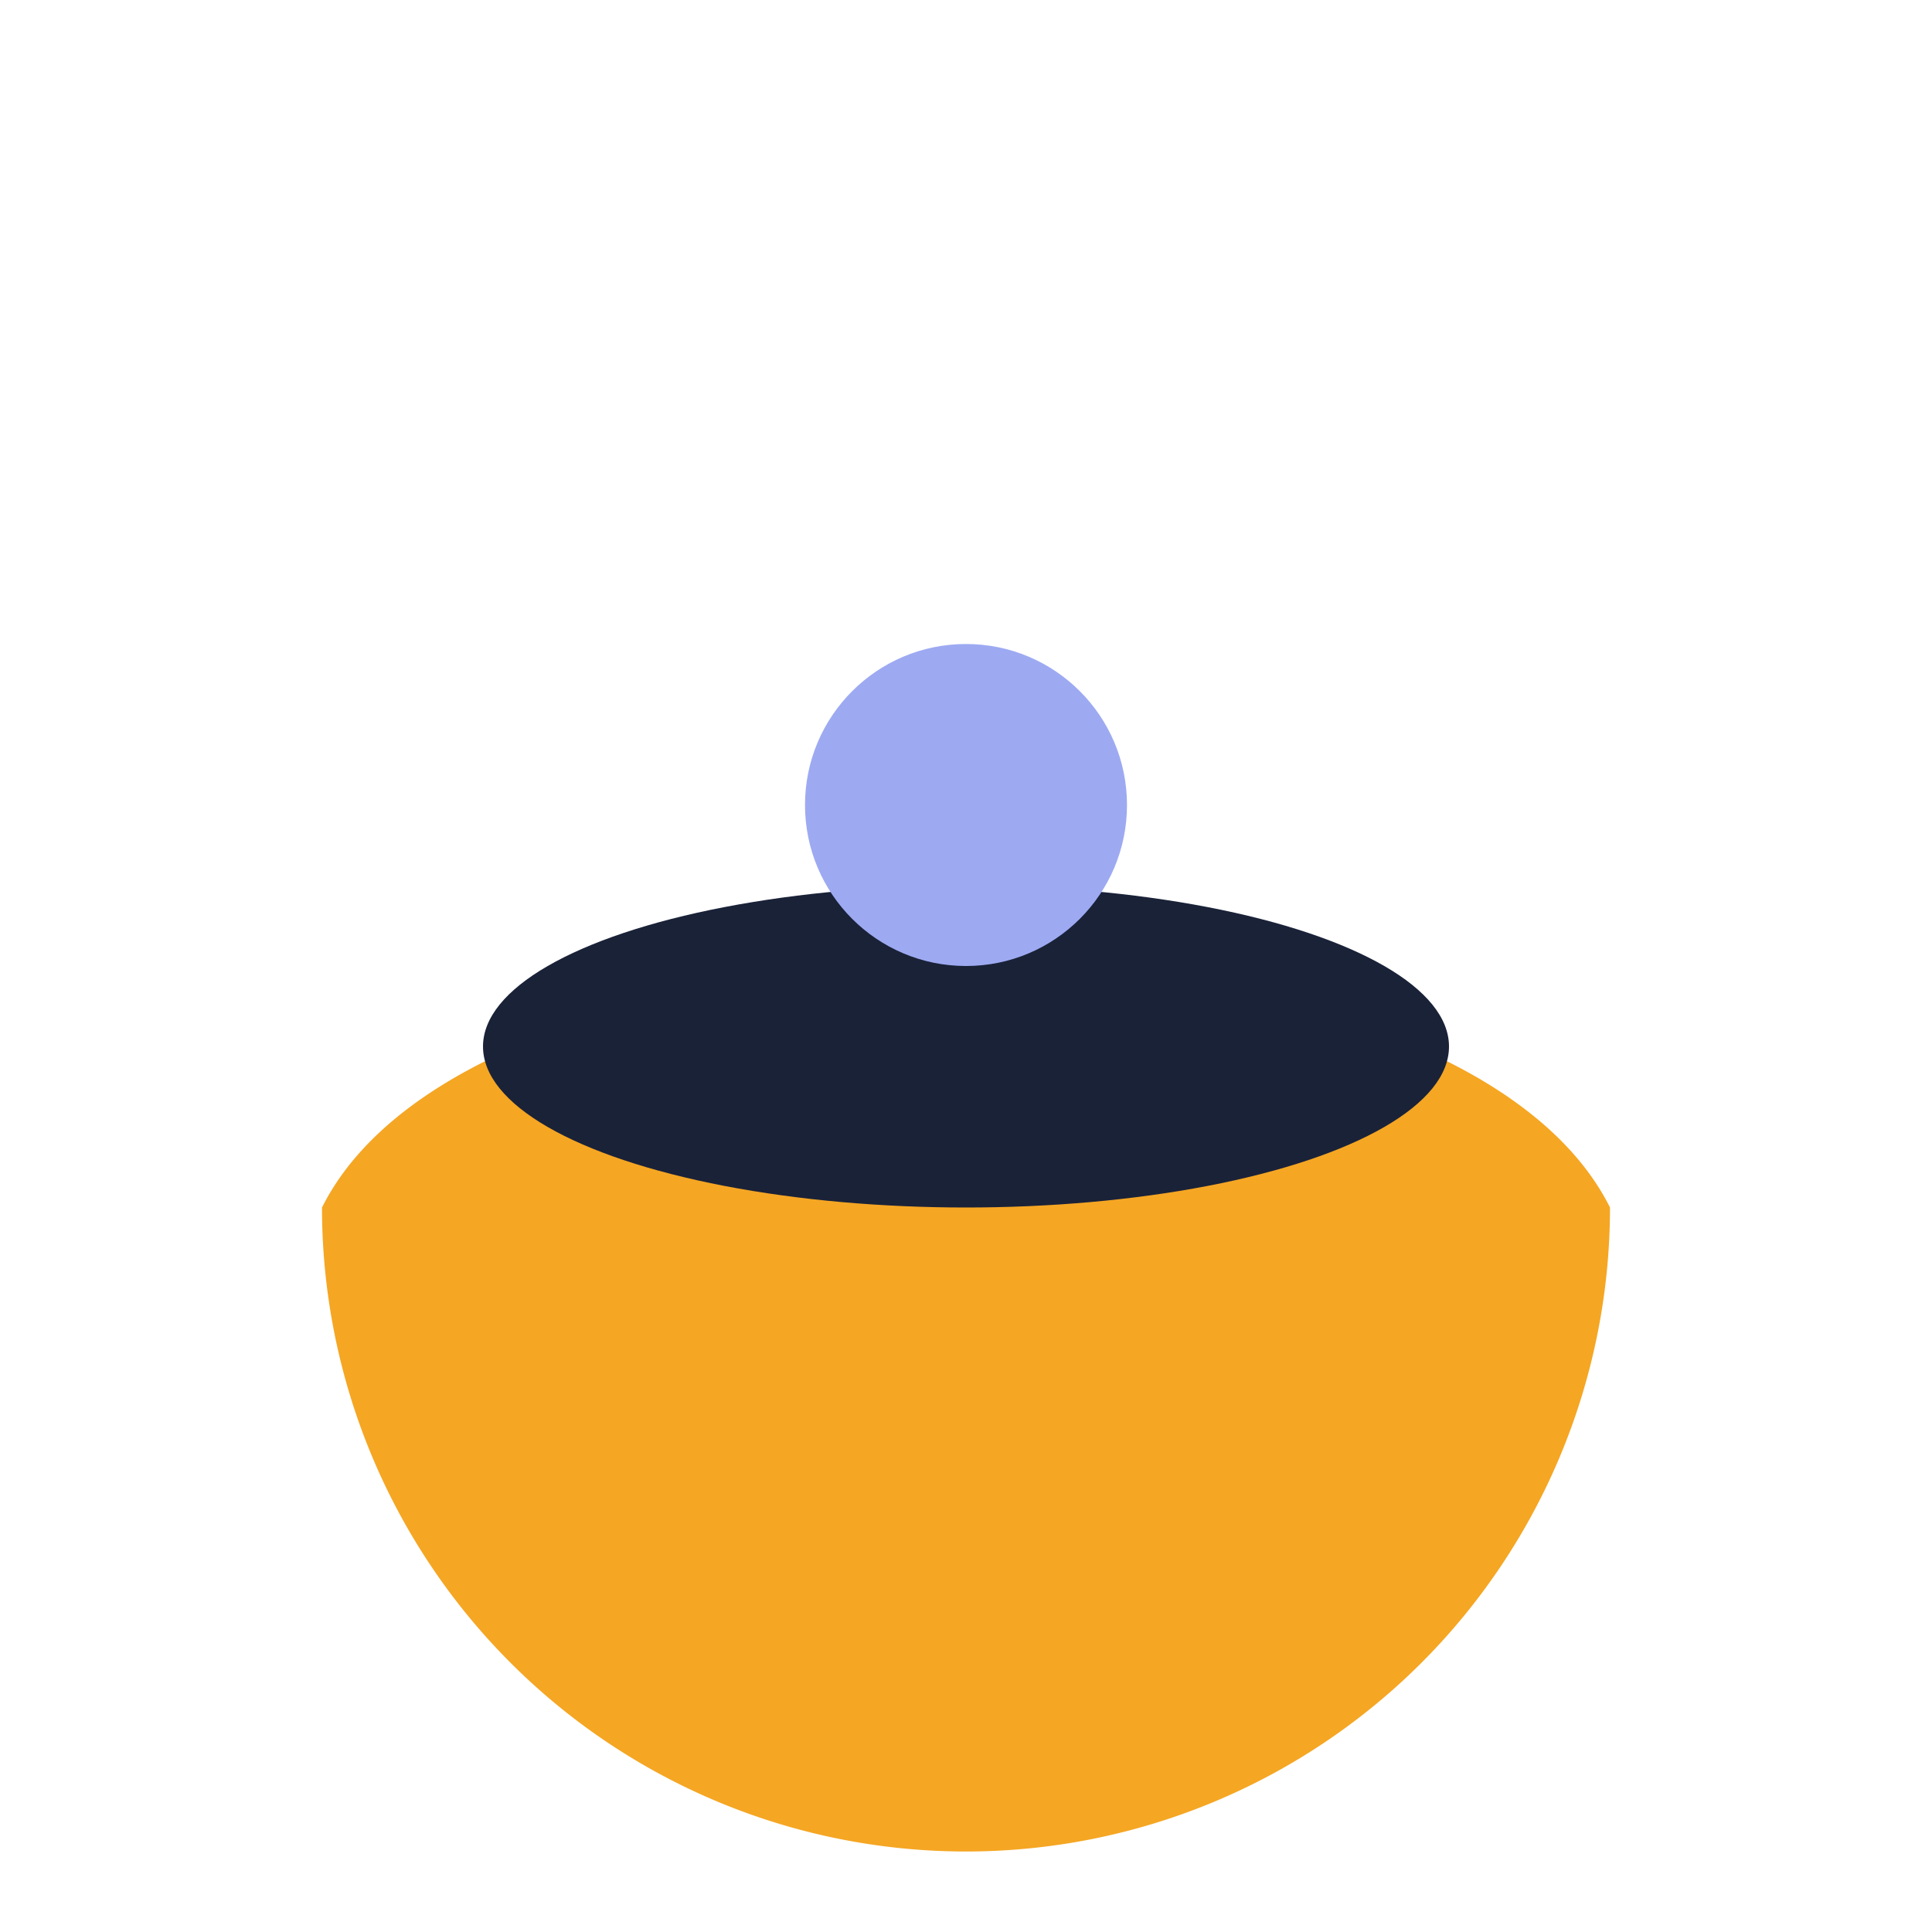 <?xml version="1.0" encoding="UTF-8"?>
<svg xmlns="http://www.w3.org/2000/svg" width="24" height="24" viewBox="0 0 24 24"><path d="M4 15c2-4 14-4 16 0a8 8 0 01-16 0z" fill="#F5A623"/><ellipse cx="12" cy="13" rx="6" ry="2" fill="#1A2238"/><circle cx="12" cy="10" r="2" fill="#9DAAF2"/></svg>